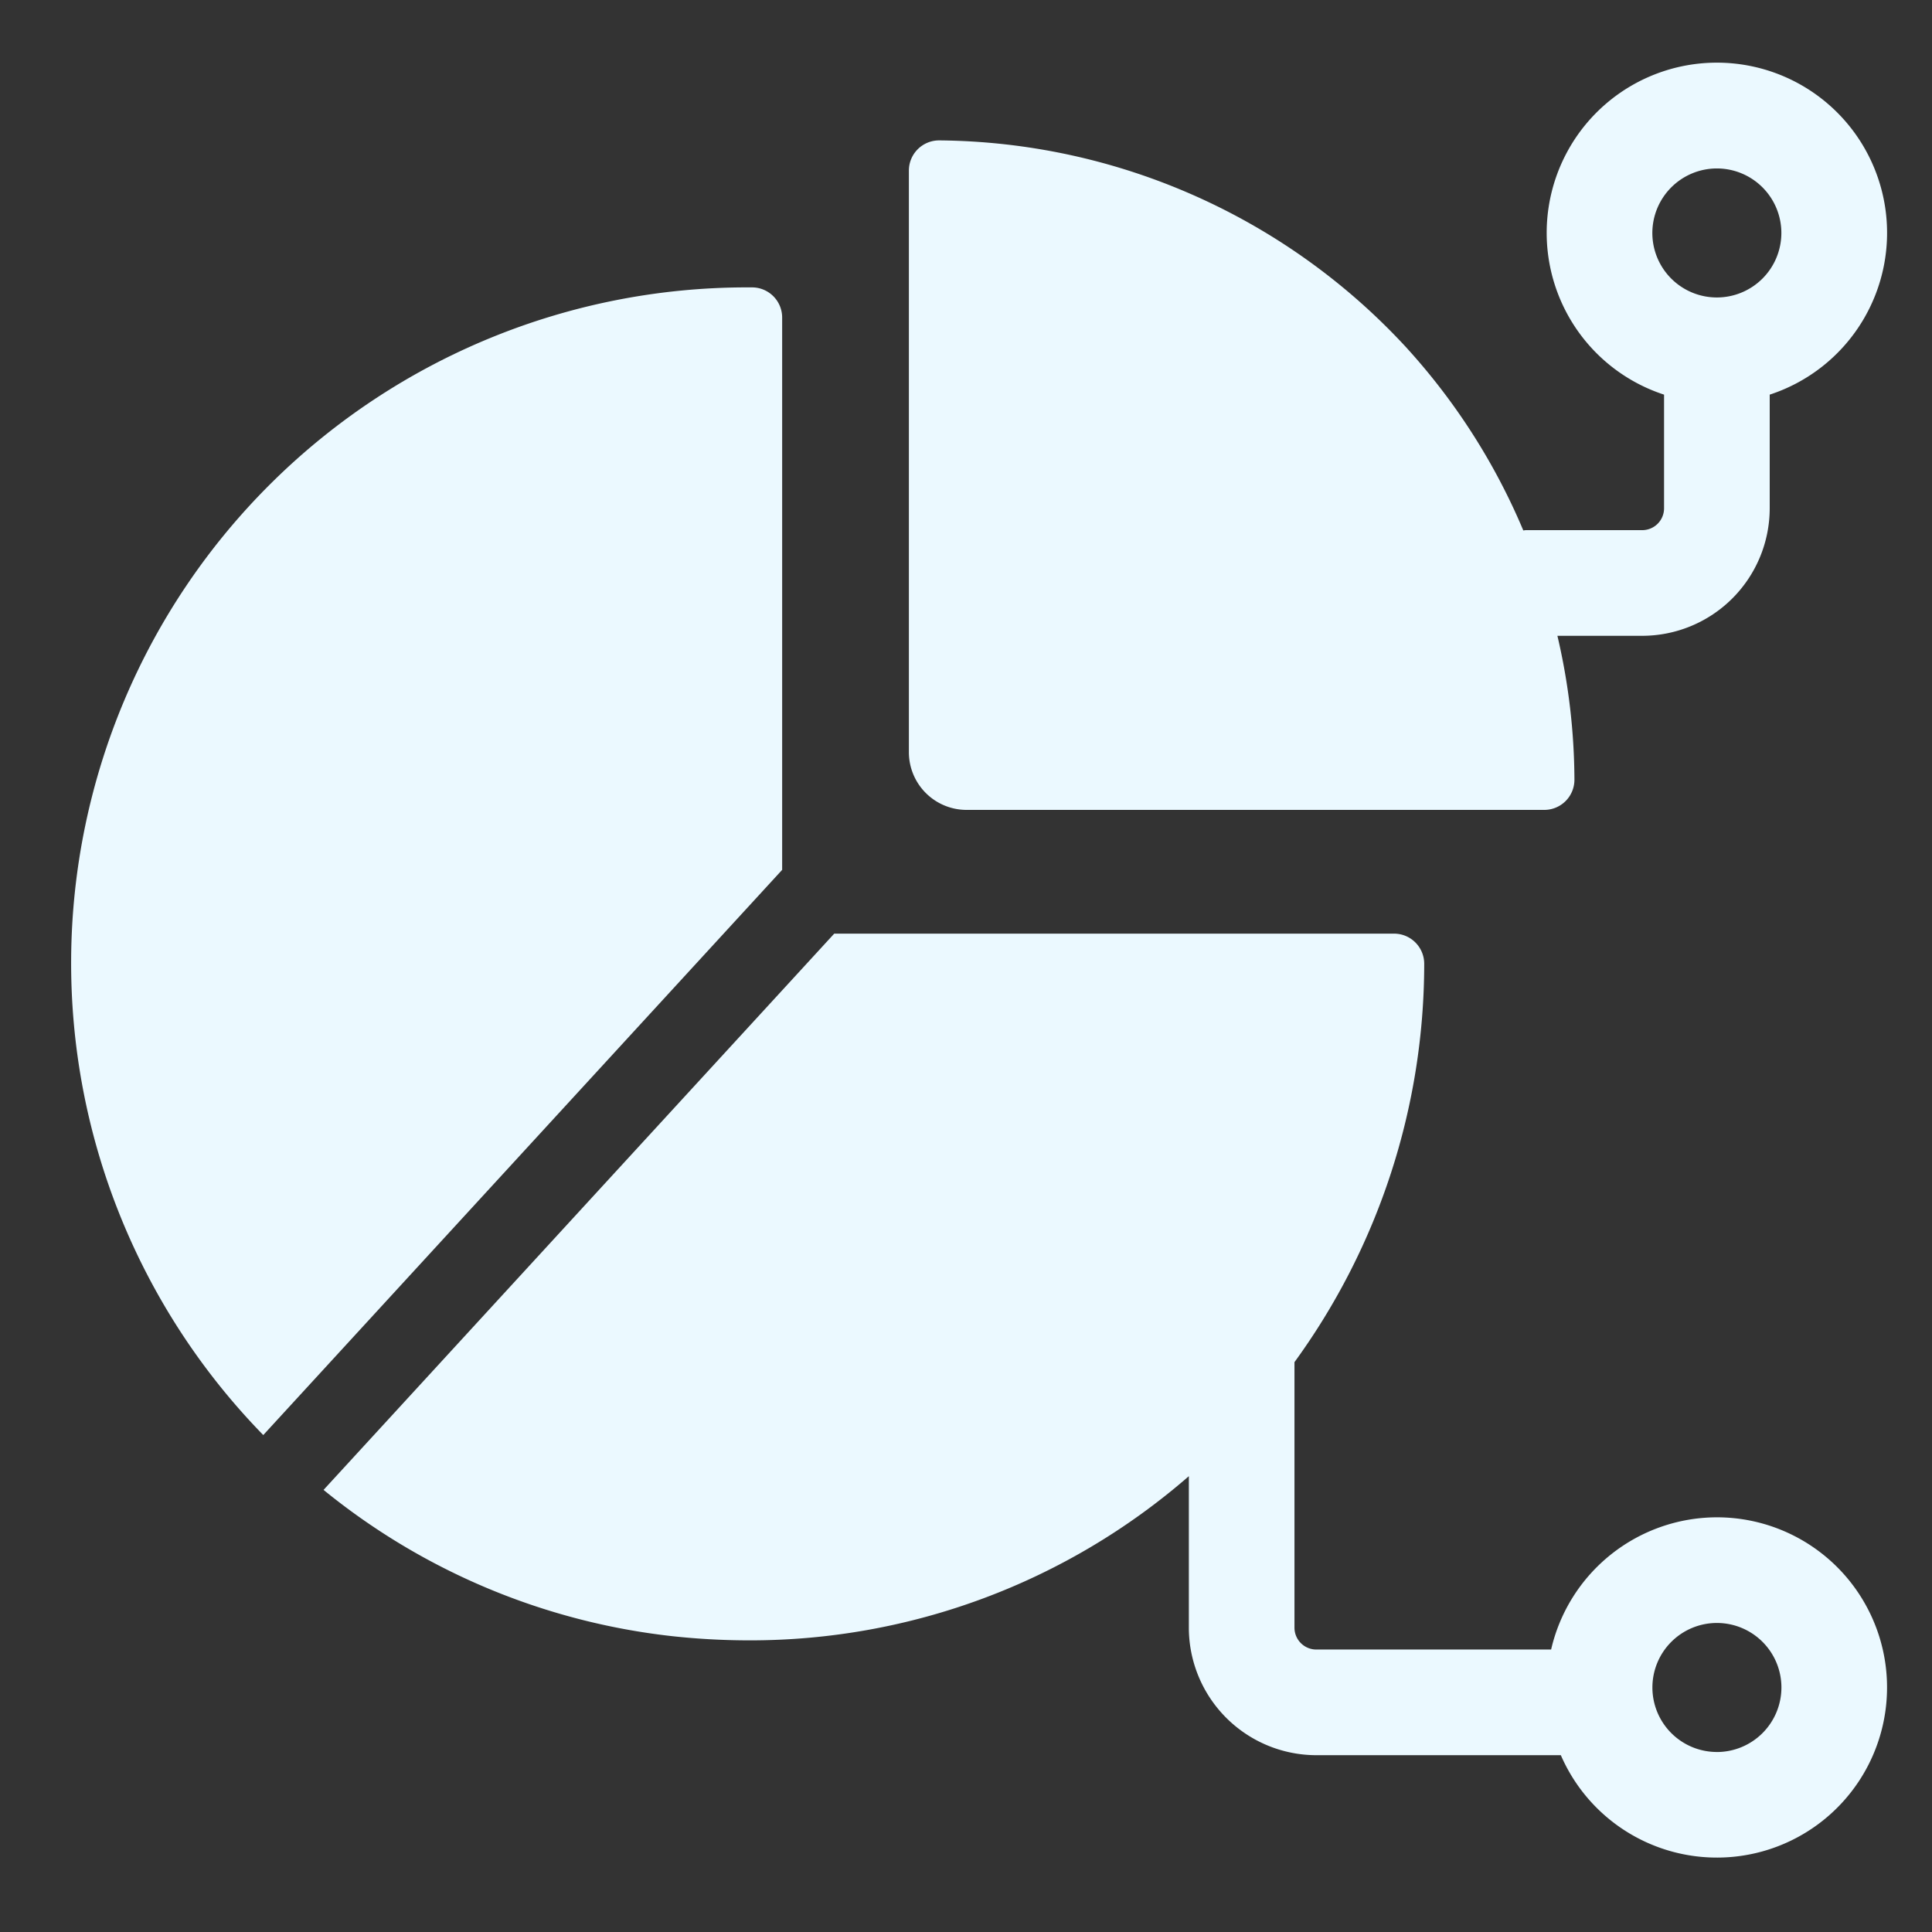 <?xml version="1.0" ?><svg viewBox="0 0 64 64" xmlns="http://www.w3.org/2000/svg"><rect x="0" y="0" width="64" height="64" fill="#333333" stroke="none"/><g id="Resource_management"><path fill="#EBF9FF" d="M56.874,50.263a5.644,5.644,0,0,0-5.491,4.38H43.604a.724.724,0,0,1-.723-.723V45.123a22.445,22.445,0,0,0,4.298-13.195.999.999,0,0,0-1-1H27.635L10.718,49.355a22.166,22.166,0,0,0,11.539,4.844,23.695,23.695,0,0,0,2.551.14A22.126,22.126,0,0,0,39.382,48.9v5.02a4.228,4.228,0,0,0,4.223,4.223h8.1a5.636,5.636,0,1,0,5.17-7.88Zm0,7.774a2.137,2.137,0,1,1,2.138-2.137A2.14,2.14,0,0,1,56.874,58.038Z"/><path fill="#EBF9FF" d="M32.018,26.829H51.155a.999.999,0,0,0,1-1,21.185,21.185,0,0,0-.564-4.767h2.81a4.228,4.228,0,0,0,4.223-4.223V13.073a5.638,5.638,0,1,0-3.5,0v3.766a.724.724,0,0,1-.723.723H50.547c-.029,0-.057.007-.086.009a21.18,21.18,0,0,0-3.845-6.026l-.001-.002A21.282,21.282,0,0,0,31.115,4.651h-.007a1,1,0,0,0-1,1V24.918A1.912,1.912,0,0,0,32.018,26.829ZM56.874,5.58a2.137,2.137,0,1,1-2.138,2.137A2.14,2.14,0,0,1,56.874,5.58Z"/><path fill="#EBF9FF" d="M25.91,10.52a.999.999,0,0,0-1-1h-.138A22.384,22.384,0,0,0,8.721,47.538L25.91,28.815Z"/></g></svg>